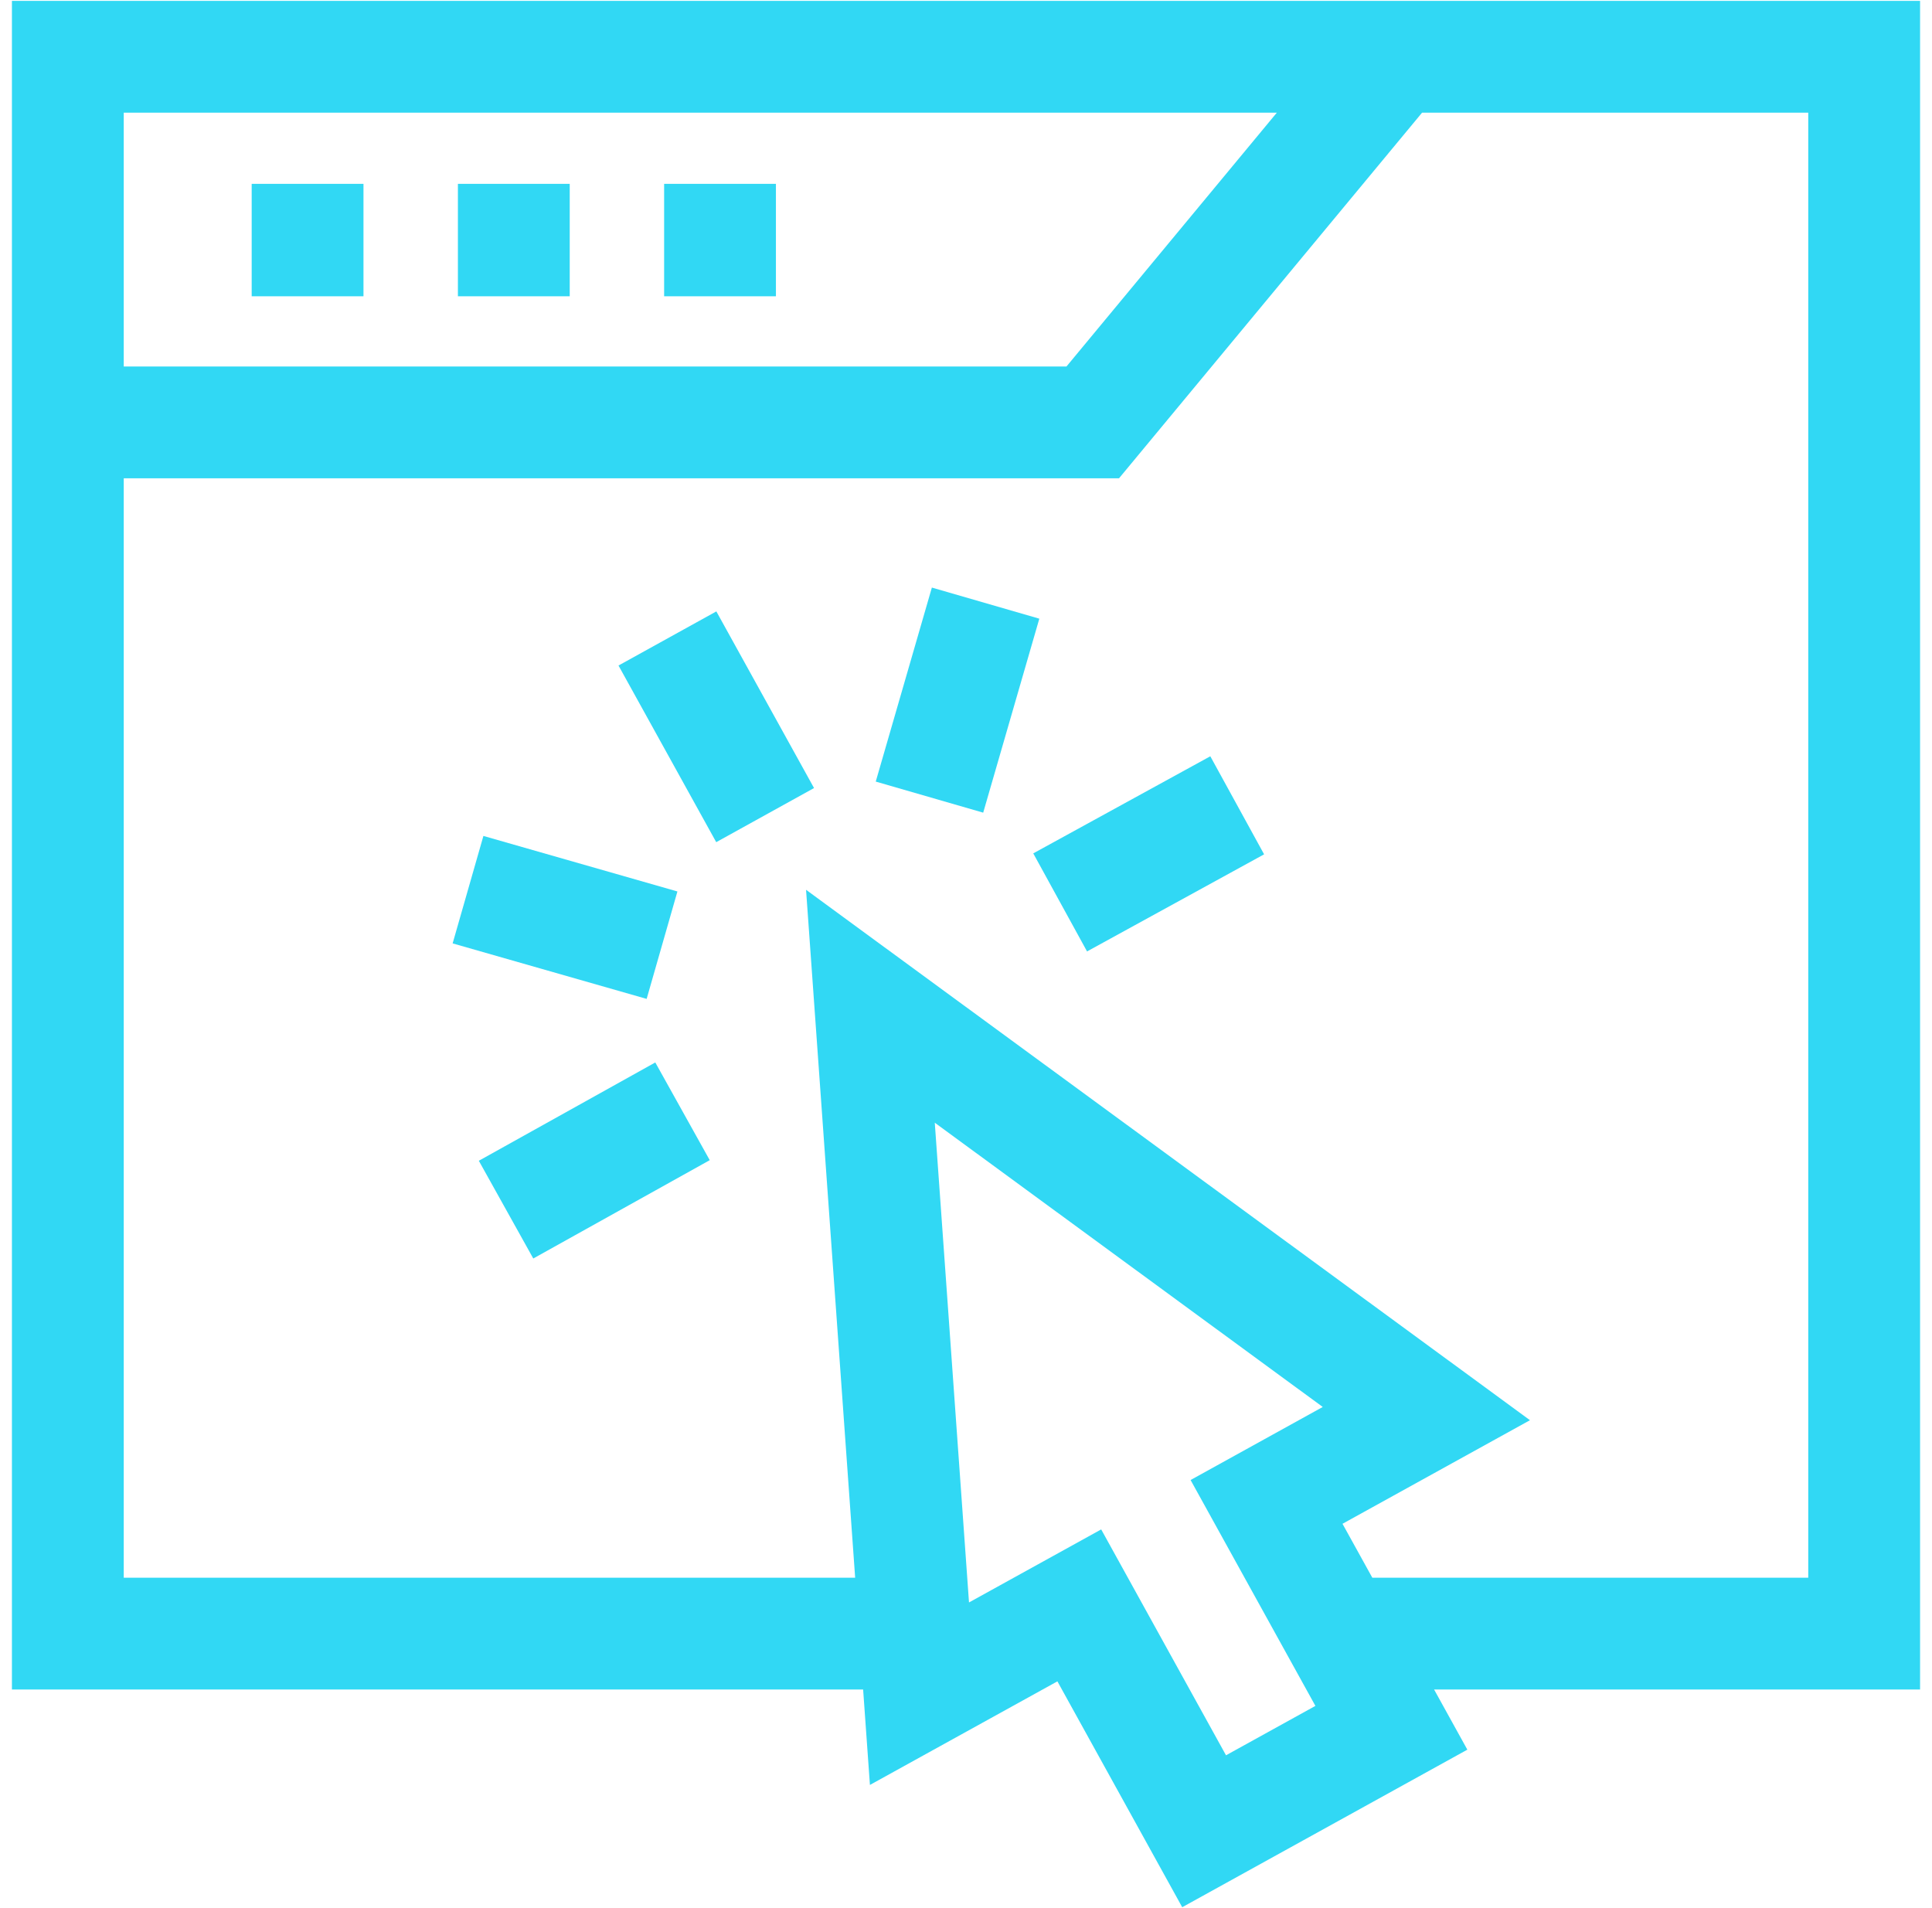 <svg width="81" height="80" viewBox="0 0 81 80" fill="none" xmlns="http://www.w3.org/2000/svg">
<g clip-path="url(#clip0_46_196)">
<path d="M80.5 0.037H0.5V70.835H36.187L36.472 74.836L44.332 70.493L49.565 79.963L61.519 73.357L60.125 70.835H80.5V0.037ZM53.531 4.725L44.712 15.366H5.188V4.725H53.531ZM51.401 73.593L46.168 64.123L40.626 67.185L39.191 47.071L55.457 58.989L49.916 62.052L55.149 71.522L51.401 73.593ZM75.812 66.148H57.535L56.285 63.887L64.145 59.544L33.794 37.306L35.853 66.148H5.188V20.054H46.915L59.62 4.725H75.812V66.148Z" fill="#31D8F4"/>
<path d="M10.552 7.708H15.239V12.422H10.552V7.708Z" fill="#31D8F4"/>
<path d="M19.198 7.708H23.886V12.422H19.198V7.708Z" fill="#31D8F4"/>
<path d="M27.844 7.708H32.531V12.422H27.844V7.708Z" fill="#31D8F4"/>
<path d="M25.931 27.903L30.033 25.634L34.129 33.04L30.028 35.309L25.931 27.903Z" fill="#31D8F4"/>
<path d="M36.716 32.769L39.069 24.635L43.574 25.939L41.221 34.072L36.716 32.769Z" fill="#31D8F4"/>
<path d="M43.32 35.779L50.743 31.708L52.998 35.819L45.575 39.89L43.32 35.779Z" fill="#31D8F4"/>
<path d="M18.977 39.553L20.267 35.048L28.401 37.376L27.111 41.88L18.977 39.553Z" fill="#31D8F4"/>
<path d="M20.075 48.667L27.473 44.545L29.756 48.642L22.358 52.764L20.075 48.667Z" fill="#31D8F4"/>
</g>
<defs>
<clipPath id="clip0_46_196">
<rect width="80" height="80" fill="white" transform="translate(0.5)"/>
</clipPath>
</defs>
</svg>
